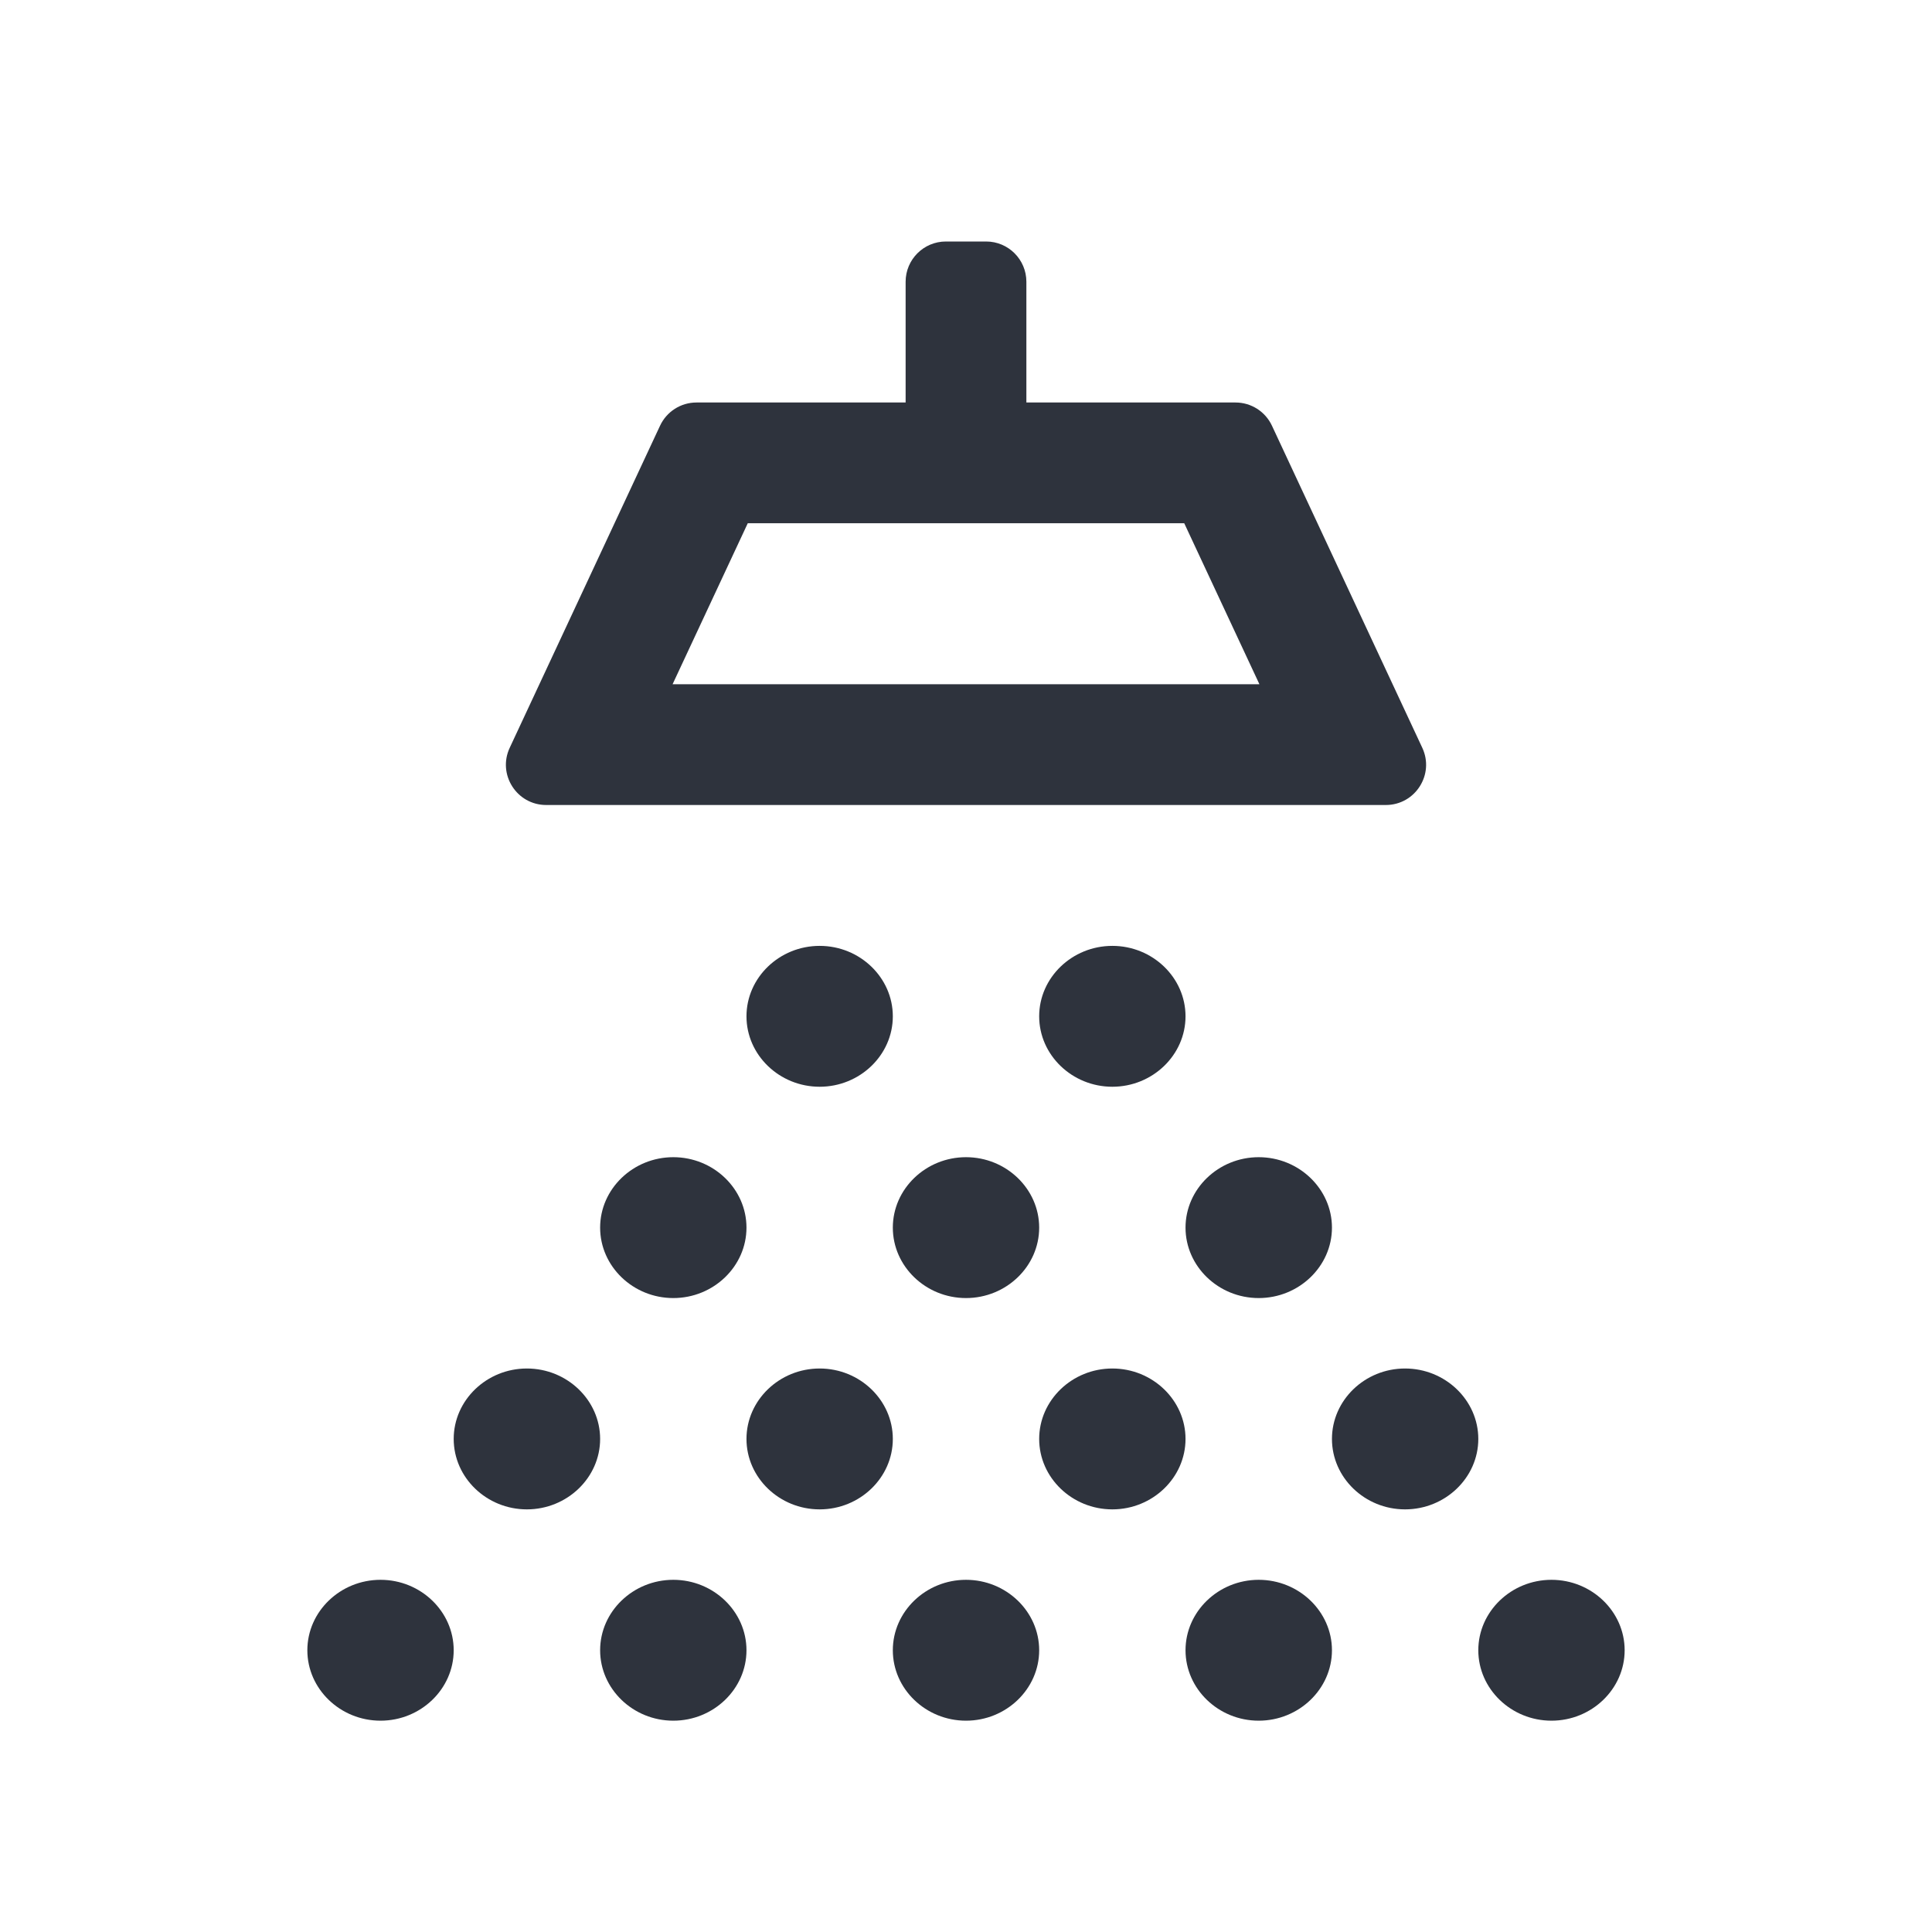 <svg width="24" height="24" viewBox="0 0 24 24" fill="none" xmlns="http://www.w3.org/2000/svg">
<path fill-rule="evenodd" clip-rule="evenodd" d="M11.25 3.5V5H8.652C8.457 5 8.281 5.113 8.199 5.289L6.332 9.289C6.177 9.62 6.419 10 6.785 10H17.215C17.581 10 17.823 9.62 17.668 9.289L15.801 5.289C15.719 5.113 15.543 5 15.348 5H12.75V3.5C12.75 3.224 12.526 3 12.25 3H11.75C11.474 3 11.25 3.224 11.25 3.5ZM9.289 6.5H14.711L15.645 8.5H8.355L9.289 6.5ZM9.273 12.625C9.273 12.144 9.682 11.75 10.182 11.75C10.682 11.75 11.091 12.144 11.091 12.625C11.091 13.106 10.682 13.5 10.182 13.5C9.682 13.5 9.273 13.106 9.273 12.625ZM12.909 12.625C12.909 12.144 13.318 11.75 13.818 11.75C14.318 11.75 14.727 12.144 14.727 12.625C14.727 13.106 14.318 13.5 13.818 13.5C13.318 13.5 12.909 13.106 12.909 12.625ZM7.455 15.25C7.455 14.769 7.864 14.375 8.364 14.375C8.864 14.375 9.273 14.769 9.273 15.25C9.273 15.731 8.864 16.125 8.364 16.125C7.864 16.125 7.455 15.731 7.455 15.25ZM11.091 15.25C11.091 14.769 11.5 14.375 12 14.375C12.5 14.375 12.909 14.769 12.909 15.25C12.909 15.731 12.5 16.125 12 16.125C11.5 16.125 11.091 15.731 11.091 15.25ZM14.727 15.25C14.727 14.769 15.136 14.375 15.636 14.375C16.136 14.375 16.546 14.769 16.546 15.25C16.546 15.731 16.136 16.125 15.636 16.125C15.136 16.125 14.727 15.731 14.727 15.25ZM5.636 17.875C5.636 17.394 6.045 17 6.545 17C7.045 17 7.455 17.394 7.455 17.875C7.455 18.356 7.045 18.75 6.545 18.75C6.045 18.75 5.636 18.356 5.636 17.875ZM9.273 17.875C9.273 17.394 9.682 17 10.182 17C10.682 17 11.091 17.394 11.091 17.875C11.091 18.356 10.682 18.75 10.182 18.75C9.682 18.75 9.273 18.356 9.273 17.875ZM12.909 17.875C12.909 17.394 13.318 17 13.818 17C14.318 17 14.727 17.394 14.727 17.875C14.727 18.356 14.318 18.75 13.818 18.75C13.318 18.75 12.909 18.356 12.909 17.875ZM16.546 17.875C16.546 17.394 16.954 17 17.454 17C17.954 17 18.364 17.394 18.364 17.875C18.364 18.356 17.954 18.75 17.454 18.75C16.954 18.75 16.546 18.356 16.546 17.875ZM3.818 20.5C3.818 20.019 4.227 19.625 4.727 19.625C5.227 19.625 5.636 20.019 5.636 20.5C5.636 20.981 5.227 21.375 4.727 21.375C4.227 21.375 3.818 20.981 3.818 20.5ZM7.455 20.5C7.455 20.019 7.864 19.625 8.364 19.625C8.864 19.625 9.273 20.019 9.273 20.5C9.273 20.981 8.864 21.375 8.364 21.375C7.864 21.375 7.455 20.981 7.455 20.5ZM11.091 20.5C11.091 20.019 11.5 19.625 12 19.625C12.5 19.625 12.909 20.019 12.909 20.5C12.909 20.981 12.5 21.375 12 21.375C11.5 21.375 11.091 20.981 11.091 20.5ZM14.727 20.5C14.727 20.019 15.136 19.625 15.636 19.625C16.136 19.625 16.546 20.019 16.546 20.5C16.546 20.981 16.136 21.375 15.636 21.375C15.136 21.375 14.727 20.981 14.727 20.5ZM18.364 20.5C18.364 20.019 18.773 19.625 19.273 19.625C19.773 19.625 20.182 20.019 20.182 20.5C20.182 20.981 19.773 21.375 19.273 21.375C18.773 21.375 18.364 20.981 18.364 20.5Z" fill="#2E333D"/>
</svg>

